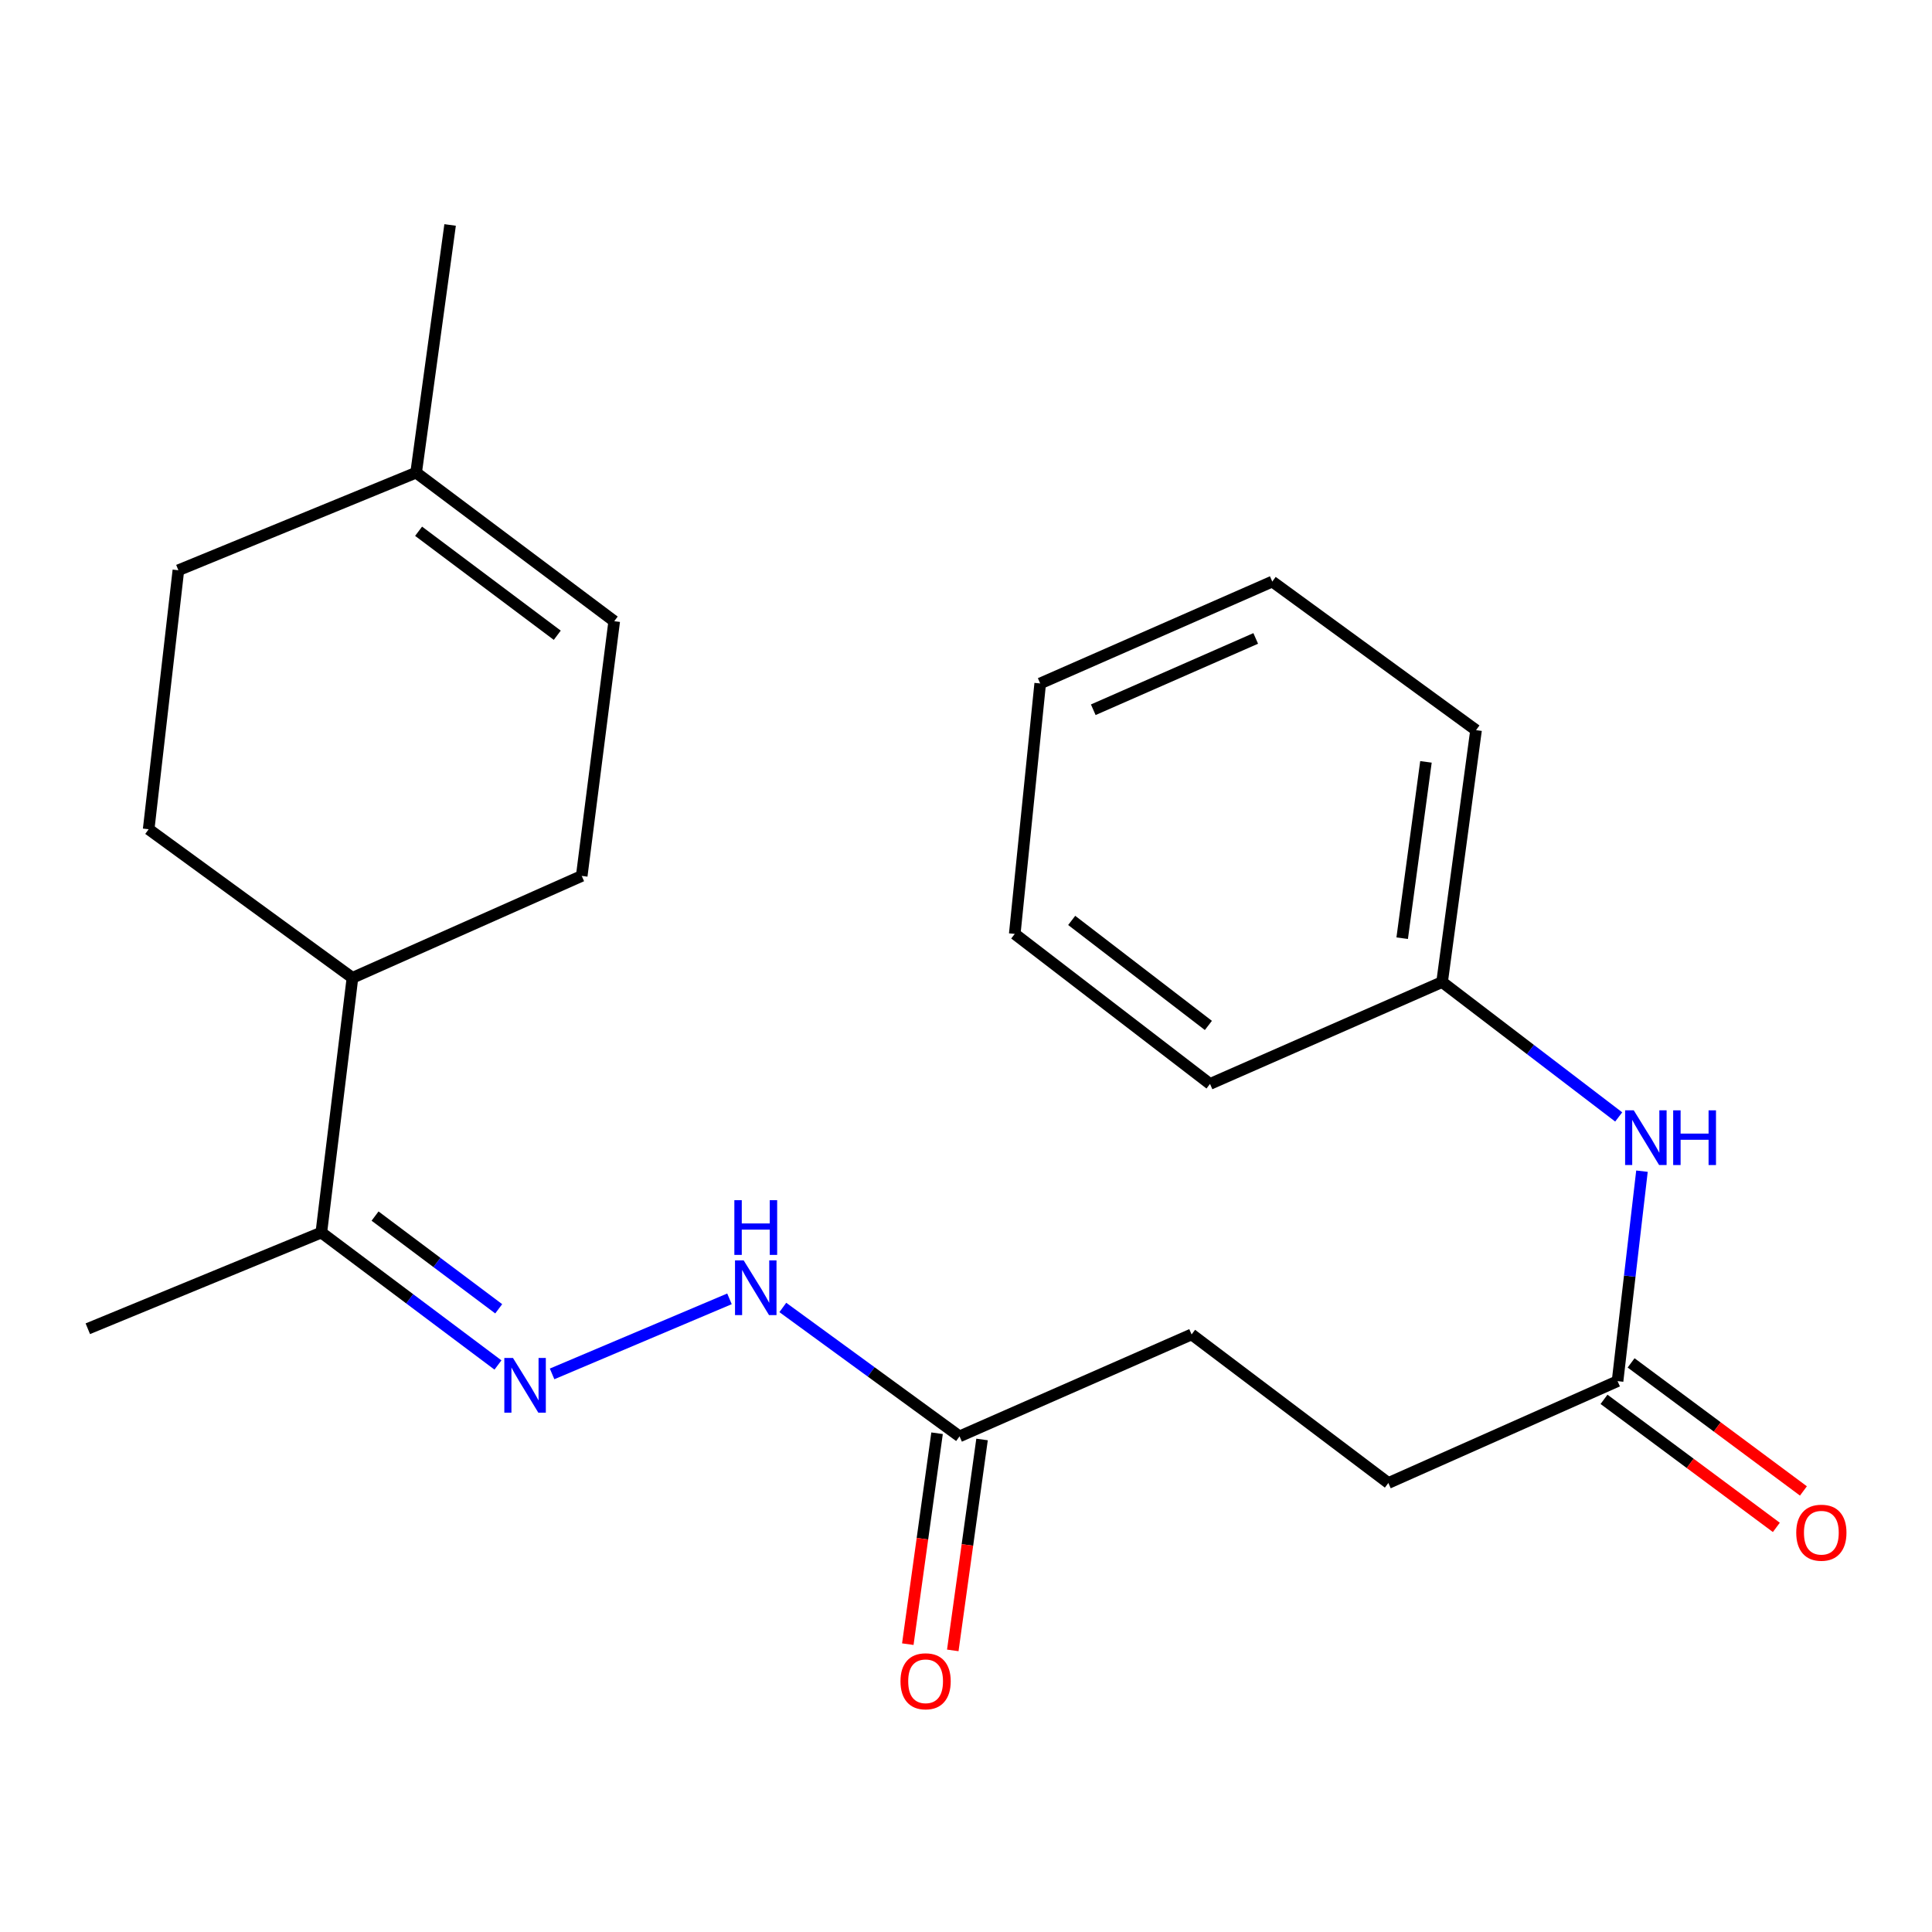 <?xml version='1.0' encoding='iso-8859-1'?>
<svg version='1.1' baseProfile='full'
              xmlns='http://www.w3.org/2000/svg'
                      xmlns:rdkit='http://www.rdkit.org/xml'
                      xmlns:xlink='http://www.w3.org/1999/xlink'
                  xml:space='preserve'
width='1000px' height='1000px' viewBox='0 0 1000 1000'>
<!-- END OF HEADER -->
<rect style='opacity:1.0;fill:#FFFFFF;stroke:none' width='1000' height='1000' x='0' y='0'> </rect>
<path class='bond-0' d='M 285.759,711.128 L 377.578,672.281' style='fill:none;fill-rule:evenodd;stroke:#0000FF;stroke-width:6px;stroke-linecap:butt;stroke-linejoin:miter;stroke-opacity:1' />
<path class='bond-3' d='M 257.742,706.517 L 212.031,672.238' style='fill:none;fill-rule:evenodd;stroke:#0000FF;stroke-width:6px;stroke-linecap:butt;stroke-linejoin:miter;stroke-opacity:1' />
<path class='bond-3' d='M 212.031,672.238 L 166.319,637.959' style='fill:none;fill-rule:evenodd;stroke:#000000;stroke-width:6px;stroke-linecap:butt;stroke-linejoin:miter;stroke-opacity:1' />
<path class='bond-3' d='M 258.129,677.431 L 226.131,653.436' style='fill:none;fill-rule:evenodd;stroke:#0000FF;stroke-width:6px;stroke-linecap:butt;stroke-linejoin:miter;stroke-opacity:1' />
<path class='bond-3' d='M 226.131,653.436 L 194.133,629.44' style='fill:none;fill-rule:evenodd;stroke:#000000;stroke-width:6px;stroke-linecap:butt;stroke-linejoin:miter;stroke-opacity:1' />
<path class='bond-2' d='M 405.184,676.74 L 450.924,710.098' style='fill:none;fill-rule:evenodd;stroke:#0000FF;stroke-width:6px;stroke-linecap:butt;stroke-linejoin:miter;stroke-opacity:1' />
<path class='bond-2' d='M 450.924,710.098 L 496.664,743.456' style='fill:none;fill-rule:evenodd;stroke:#000000;stroke-width:6px;stroke-linecap:butt;stroke-linejoin:miter;stroke-opacity:1' />
<path class='bond-1' d='M 837.245,714.862 L 718.613,767.598' style='fill:none;fill-rule:evenodd;stroke:#000000;stroke-width:6px;stroke-linecap:butt;stroke-linejoin:miter;stroke-opacity:1' />
<path class='bond-5' d='M 837.245,714.862 L 843.562,660.53' style='fill:none;fill-rule:evenodd;stroke:#000000;stroke-width:6px;stroke-linecap:butt;stroke-linejoin:miter;stroke-opacity:1' />
<path class='bond-5' d='M 843.562,660.53 L 849.879,606.197' style='fill:none;fill-rule:evenodd;stroke:#0000FF;stroke-width:6px;stroke-linecap:butt;stroke-linejoin:miter;stroke-opacity:1' />
<path class='bond-9' d='M 830.237,724.294 L 874.836,757.433' style='fill:none;fill-rule:evenodd;stroke:#000000;stroke-width:6px;stroke-linecap:butt;stroke-linejoin:miter;stroke-opacity:1' />
<path class='bond-9' d='M 874.836,757.433 L 919.435,790.572' style='fill:none;fill-rule:evenodd;stroke:#FF0000;stroke-width:6px;stroke-linecap:butt;stroke-linejoin:miter;stroke-opacity:1' />
<path class='bond-9' d='M 844.254,705.43 L 888.853,738.569' style='fill:none;fill-rule:evenodd;stroke:#000000;stroke-width:6px;stroke-linecap:butt;stroke-linejoin:miter;stroke-opacity:1' />
<path class='bond-9' d='M 888.853,738.569 L 933.452,771.708' style='fill:none;fill-rule:evenodd;stroke:#FF0000;stroke-width:6px;stroke-linecap:butt;stroke-linejoin:miter;stroke-opacity:1' />
<path class='bond-10' d='M 485.025,741.842 L 477.453,796.427' style='fill:none;fill-rule:evenodd;stroke:#000000;stroke-width:6px;stroke-linecap:butt;stroke-linejoin:miter;stroke-opacity:1' />
<path class='bond-10' d='M 477.453,796.427 L 469.88,851.012' style='fill:none;fill-rule:evenodd;stroke:#FF0000;stroke-width:6px;stroke-linecap:butt;stroke-linejoin:miter;stroke-opacity:1' />
<path class='bond-10' d='M 508.304,745.071 L 500.731,799.656' style='fill:none;fill-rule:evenodd;stroke:#000000;stroke-width:6px;stroke-linecap:butt;stroke-linejoin:miter;stroke-opacity:1' />
<path class='bond-10' d='M 500.731,799.656 L 493.159,854.241' style='fill:none;fill-rule:evenodd;stroke:#FF0000;stroke-width:6px;stroke-linecap:butt;stroke-linejoin:miter;stroke-opacity:1' />
<path class='bond-14' d='M 496.664,743.456 L 616.772,690.695' style='fill:none;fill-rule:evenodd;stroke:#000000;stroke-width:6px;stroke-linecap:butt;stroke-linejoin:miter;stroke-opacity:1' />
<path class='bond-7' d='M 166.319,637.959 L 182.431,506.127' style='fill:none;fill-rule:evenodd;stroke:#000000;stroke-width:6px;stroke-linecap:butt;stroke-linejoin:miter;stroke-opacity:1' />
<path class='bond-17' d='M 166.319,637.959 L 45.455,687.757' style='fill:none;fill-rule:evenodd;stroke:#000000;stroke-width:6px;stroke-linecap:butt;stroke-linejoin:miter;stroke-opacity:1' />
<path class='bond-4' d='M 317.919,321.533 L 301.102,453.378' style='fill:none;fill-rule:evenodd;stroke:#000000;stroke-width:6px;stroke-linecap:butt;stroke-linejoin:miter;stroke-opacity:1' />
<path class='bond-23' d='M 317.919,321.533 L 215.386,244.642' style='fill:none;fill-rule:evenodd;stroke:#000000;stroke-width:6px;stroke-linecap:butt;stroke-linejoin:miter;stroke-opacity:1' />
<path class='bond-23' d='M 288.439,328.801 L 216.666,274.978' style='fill:none;fill-rule:evenodd;stroke:#000000;stroke-width:6px;stroke-linecap:butt;stroke-linejoin:miter;stroke-opacity:1' />
<path class='bond-15' d='M 837.837,578.129 L 792.13,543.218' style='fill:none;fill-rule:evenodd;stroke:#0000FF;stroke-width:6px;stroke-linecap:butt;stroke-linejoin:miter;stroke-opacity:1' />
<path class='bond-15' d='M 792.13,543.218 L 746.423,508.307' style='fill:none;fill-rule:evenodd;stroke:#000000;stroke-width:6px;stroke-linecap:butt;stroke-linejoin:miter;stroke-opacity:1' />
<path class='bond-6' d='M 215.386,244.642 L 92.328,295.158' style='fill:none;fill-rule:evenodd;stroke:#000000;stroke-width:6px;stroke-linecap:butt;stroke-linejoin:miter;stroke-opacity:1' />
<path class='bond-16' d='M 215.386,244.642 L 232.973,116.44' style='fill:none;fill-rule:evenodd;stroke:#000000;stroke-width:6px;stroke-linecap:butt;stroke-linejoin:miter;stroke-opacity:1' />
<path class='bond-8' d='M 182.431,506.127 L 301.102,453.378' style='fill:none;fill-rule:evenodd;stroke:#000000;stroke-width:6px;stroke-linecap:butt;stroke-linejoin:miter;stroke-opacity:1' />
<path class='bond-11' d='M 182.431,506.127 L 76.947,429.21' style='fill:none;fill-rule:evenodd;stroke:#000000;stroke-width:6px;stroke-linecap:butt;stroke-linejoin:miter;stroke-opacity:1' />
<path class='bond-12' d='M 76.947,429.21 L 92.328,295.158' style='fill:none;fill-rule:evenodd;stroke:#000000;stroke-width:6px;stroke-linecap:butt;stroke-linejoin:miter;stroke-opacity:1' />
<path class='bond-13' d='M 718.613,767.598 L 616.772,690.695' style='fill:none;fill-rule:evenodd;stroke:#000000;stroke-width:6px;stroke-linecap:butt;stroke-linejoin:miter;stroke-opacity:1' />
<path class='bond-18' d='M 746.423,508.307 L 763.998,377.924' style='fill:none;fill-rule:evenodd;stroke:#000000;stroke-width:6px;stroke-linecap:butt;stroke-linejoin:miter;stroke-opacity:1' />
<path class='bond-18' d='M 725.768,485.61 L 738.07,394.342' style='fill:none;fill-rule:evenodd;stroke:#000000;stroke-width:6px;stroke-linecap:butt;stroke-linejoin:miter;stroke-opacity:1' />
<path class='bond-19' d='M 746.423,508.307 L 626.303,561.043' style='fill:none;fill-rule:evenodd;stroke:#000000;stroke-width:6px;stroke-linecap:butt;stroke-linejoin:miter;stroke-opacity:1' />
<path class='bond-20' d='M 763.998,377.924 L 658.527,301.021' style='fill:none;fill-rule:evenodd;stroke:#000000;stroke-width:6px;stroke-linecap:butt;stroke-linejoin:miter;stroke-opacity:1' />
<path class='bond-21' d='M 626.303,561.043 L 525.232,483.395' style='fill:none;fill-rule:evenodd;stroke:#000000;stroke-width:6px;stroke-linecap:butt;stroke-linejoin:miter;stroke-opacity:1' />
<path class='bond-21' d='M 625.46,530.759 L 554.71,476.405' style='fill:none;fill-rule:evenodd;stroke:#000000;stroke-width:6px;stroke-linecap:butt;stroke-linejoin:miter;stroke-opacity:1' />
<path class='bond-24' d='M 658.527,301.021 L 538.406,353.756' style='fill:none;fill-rule:evenodd;stroke:#000000;stroke-width:6px;stroke-linecap:butt;stroke-linejoin:miter;stroke-opacity:1' />
<path class='bond-24' d='M 649.956,330.45 L 565.872,367.365' style='fill:none;fill-rule:evenodd;stroke:#000000;stroke-width:6px;stroke-linecap:butt;stroke-linejoin:miter;stroke-opacity:1' />
<path class='bond-22' d='M 525.232,483.395 L 538.406,353.756' style='fill:none;fill-rule:evenodd;stroke:#000000;stroke-width:6px;stroke-linecap:butt;stroke-linejoin:miter;stroke-opacity:1' />
<path  class='atom-0' d='M 265.517 702.883
L 274.797 717.883
Q 275.717 719.363, 277.197 722.043
Q 278.677 724.723, 278.757 724.883
L 278.757 702.883
L 282.517 702.883
L 282.517 731.203
L 278.637 731.203
L 268.677 714.803
Q 267.517 712.883, 266.277 710.683
Q 265.077 708.483, 264.717 707.803
L 264.717 731.203
L 261.037 731.203
L 261.037 702.883
L 265.517 702.883
' fill='#0000FF'/>
<path  class='atom-1' d='M 384.92 652.367
L 394.2 667.367
Q 395.12 668.847, 396.6 671.527
Q 398.08 674.207, 398.16 674.367
L 398.16 652.367
L 401.92 652.367
L 401.92 680.687
L 398.04 680.687
L 388.08 664.287
Q 386.92 662.367, 385.68 660.167
Q 384.48 657.967, 384.12 657.287
L 384.12 680.687
L 380.44 680.687
L 380.44 652.367
L 384.92 652.367
' fill='#0000FF'/>
<path  class='atom-1' d='M 380.1 621.215
L 383.94 621.215
L 383.94 633.255
L 398.42 633.255
L 398.42 621.215
L 402.26 621.215
L 402.26 649.535
L 398.42 649.535
L 398.42 636.455
L 383.94 636.455
L 383.94 649.535
L 380.1 649.535
L 380.1 621.215
' fill='#0000FF'/>
<path  class='atom-6' d='M 845.635 574.706
L 854.915 589.706
Q 855.835 591.186, 857.315 593.866
Q 858.795 596.546, 858.875 596.706
L 858.875 574.706
L 862.635 574.706
L 862.635 603.026
L 858.755 603.026
L 848.795 586.626
Q 847.635 584.706, 846.395 582.506
Q 845.195 580.306, 844.835 579.626
L 844.835 603.026
L 841.155 603.026
L 841.155 574.706
L 845.635 574.706
' fill='#0000FF'/>
<path  class='atom-6' d='M 866.035 574.706
L 869.875 574.706
L 869.875 586.746
L 884.355 586.746
L 884.355 574.706
L 888.195 574.706
L 888.195 603.026
L 884.355 603.026
L 884.355 589.946
L 869.875 589.946
L 869.875 603.026
L 866.035 603.026
L 866.035 574.706
' fill='#0000FF'/>
<path  class='atom-10' d='M 929.729 793.321
Q 929.729 786.521, 933.089 782.721
Q 936.449 778.921, 942.729 778.921
Q 949.009 778.921, 952.369 782.721
Q 955.729 786.521, 955.729 793.321
Q 955.729 800.201, 952.329 804.121
Q 948.929 808.001, 942.729 808.001
Q 936.489 808.001, 933.089 804.121
Q 929.729 800.241, 929.729 793.321
M 942.729 804.801
Q 947.049 804.801, 949.369 801.921
Q 951.729 799.001, 951.729 793.321
Q 951.729 787.761, 949.369 784.961
Q 947.049 782.121, 942.729 782.121
Q 938.409 782.121, 936.049 784.921
Q 933.729 787.721, 933.729 793.321
Q 933.729 799.041, 936.049 801.921
Q 938.409 804.801, 942.729 804.801
' fill='#FF0000'/>
<path  class='atom-11' d='M 466.09 870.224
Q 466.09 863.424, 469.45 859.624
Q 472.81 855.824, 479.09 855.824
Q 485.37 855.824, 488.73 859.624
Q 492.09 863.424, 492.09 870.224
Q 492.09 877.104, 488.69 881.024
Q 485.29 884.904, 479.09 884.904
Q 472.85 884.904, 469.45 881.024
Q 466.09 877.144, 466.09 870.224
M 479.09 881.704
Q 483.41 881.704, 485.73 878.824
Q 488.09 875.904, 488.09 870.224
Q 488.09 864.664, 485.73 861.864
Q 483.41 859.024, 479.09 859.024
Q 474.77 859.024, 472.41 861.824
Q 470.09 864.624, 470.09 870.224
Q 470.09 875.944, 472.41 878.824
Q 474.77 881.704, 479.09 881.704
' fill='#FF0000'/>
</svg>
